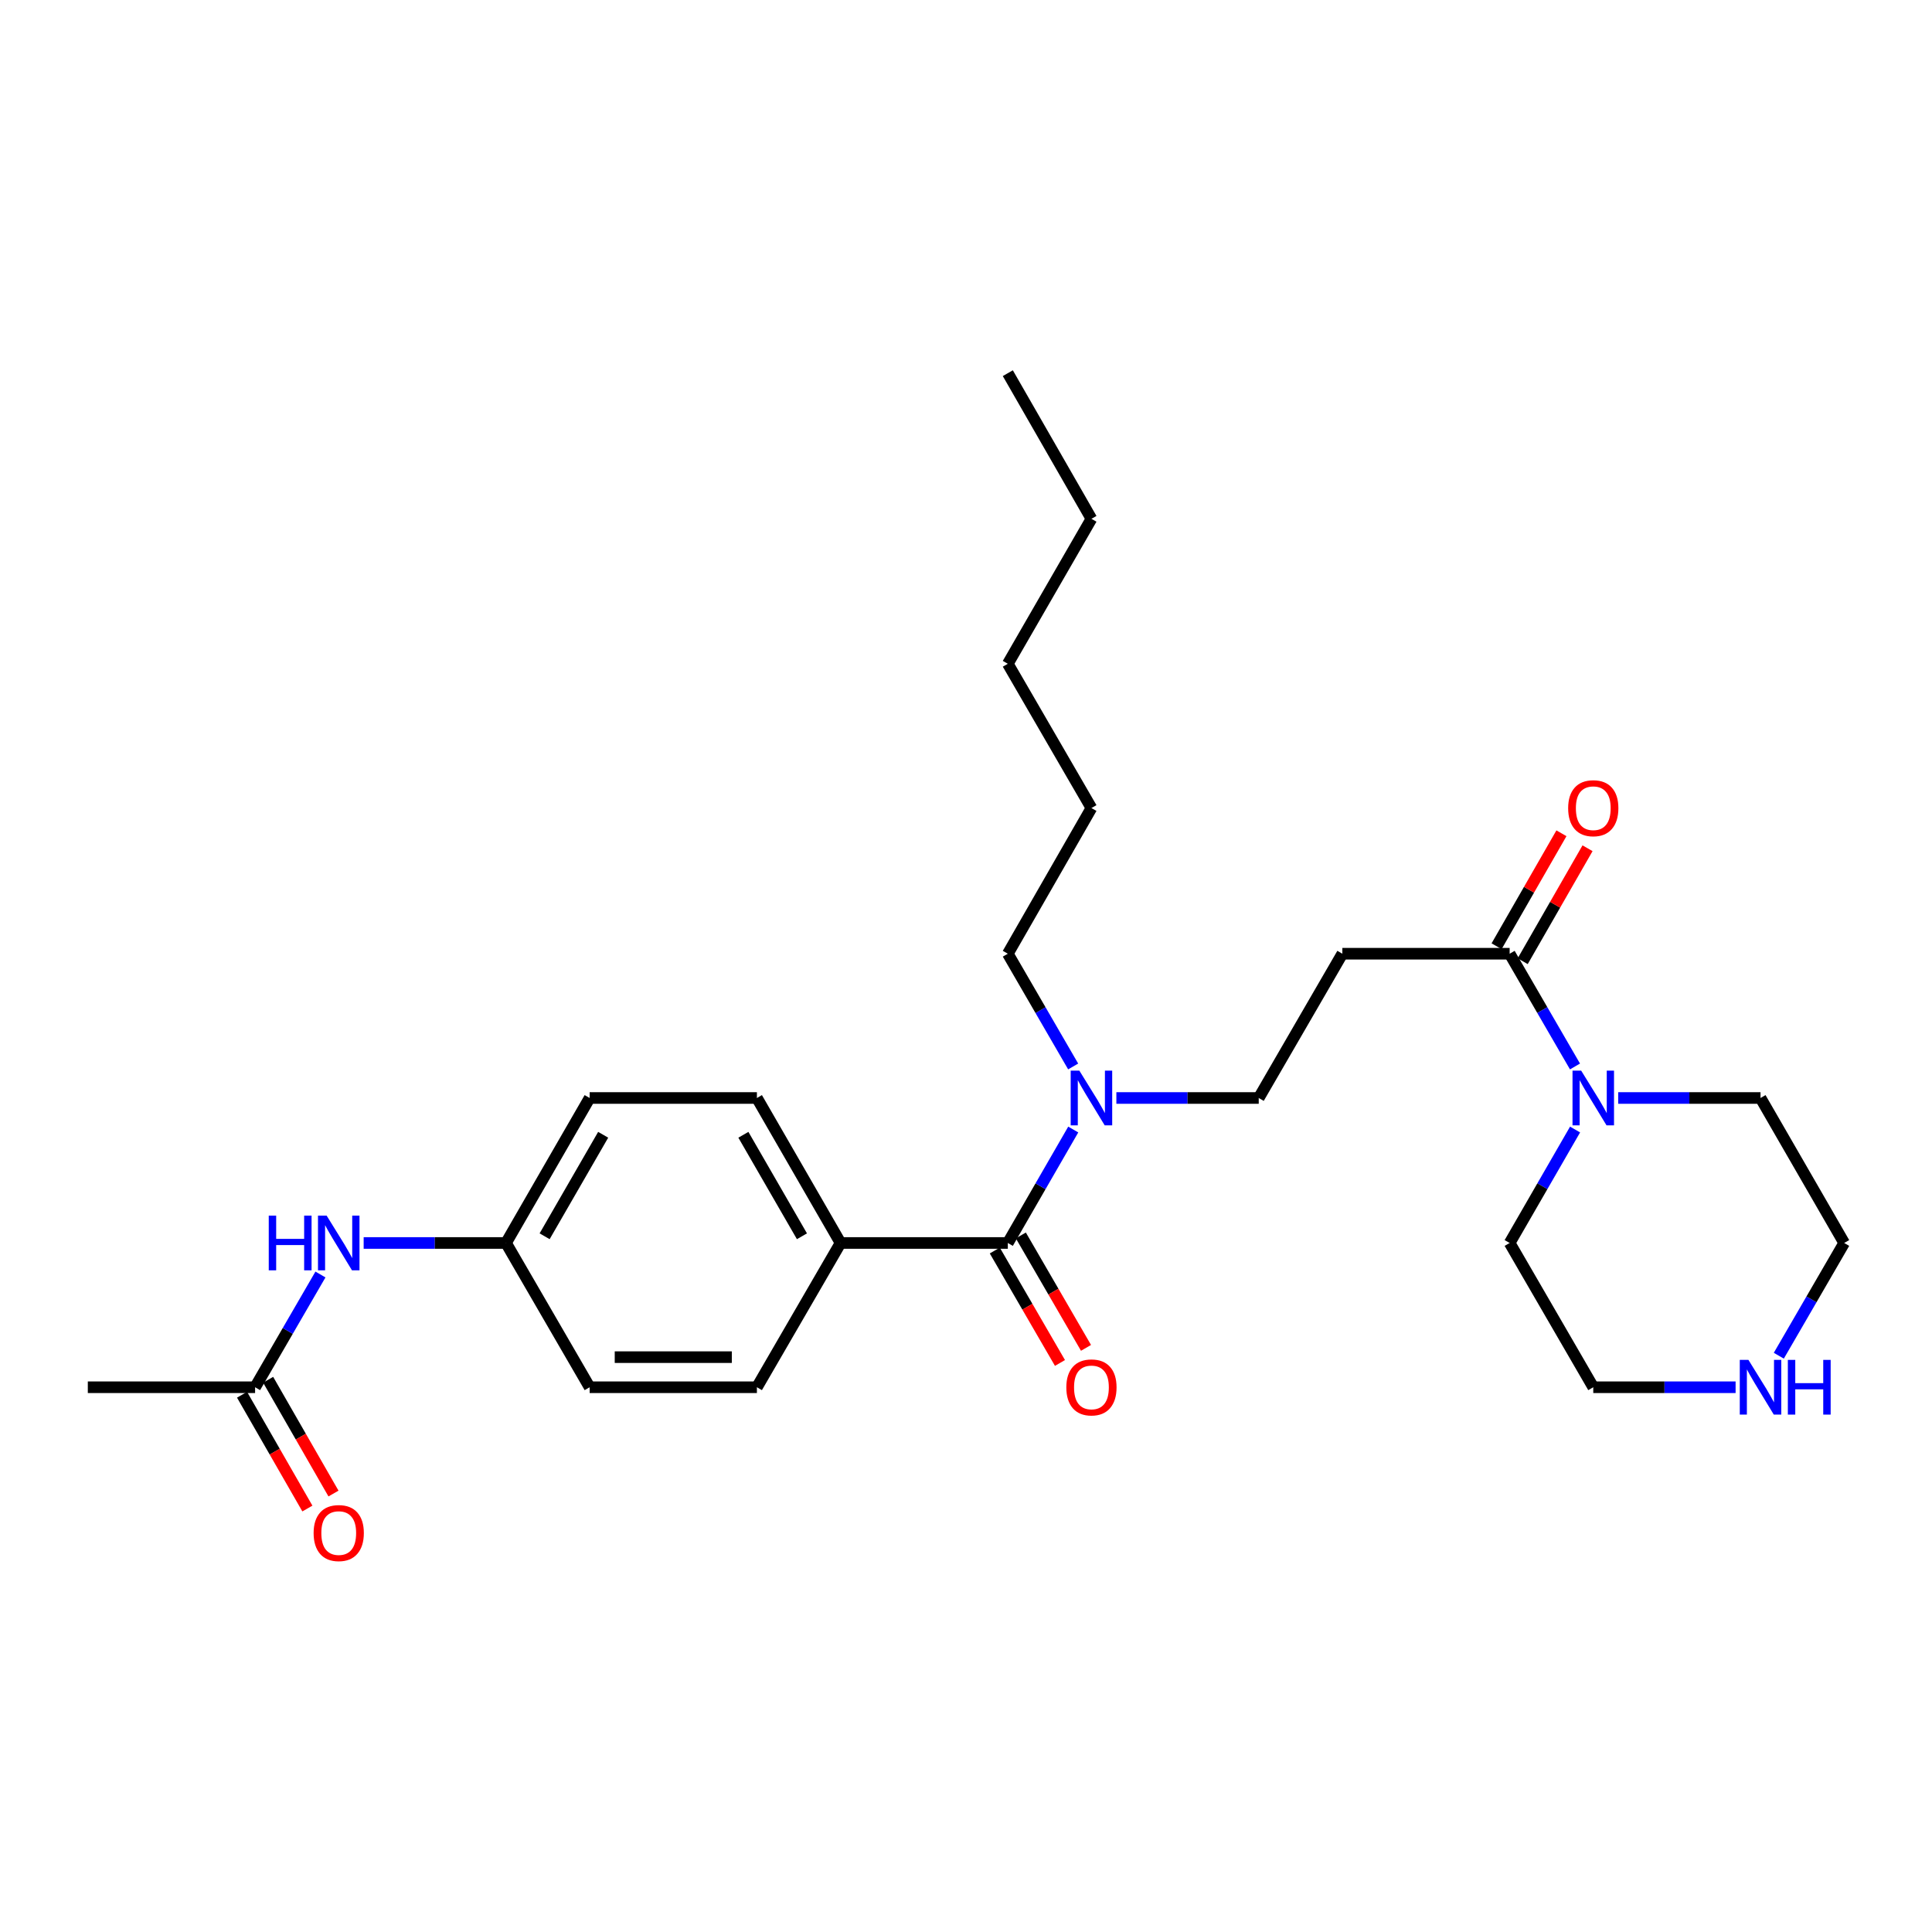 <?xml version='1.0' encoding='iso-8859-1'?>
<svg version='1.1' baseProfile='full'
              xmlns='http://www.w3.org/2000/svg'
                      xmlns:rdkit='http://www.rdkit.org/xml'
                      xmlns:xlink='http://www.w3.org/1999/xlink'
                  xml:space='preserve'
width='1000px' height='1000px' viewBox='0 0 1000 1000'>
<!-- END OF HEADER -->
<rect style='opacity:1.0;fill:#FFFFFF;stroke:none' width='1000' height='1000' x='0' y='0'> </rect>
<path class='bond-3' d='M 521.645,643.364 L 538.579,614.004' style='fill:none;fill-rule:evenodd;stroke:#000000;stroke-width:6px;stroke-linecap:butt;stroke-linejoin:miter;stroke-opacity:1' />
<path class='bond-3' d='M 538.579,614.004 L 555.512,584.644' style='fill:none;fill-rule:evenodd;stroke:#0000FF;stroke-width:6px;stroke-linecap:butt;stroke-linejoin:miter;stroke-opacity:1' />
<path class='bond-4' d='M 521.645,643.364 L 435.072,643.364' style='fill:none;fill-rule:evenodd;stroke:#000000;stroke-width:6px;stroke-linecap:butt;stroke-linejoin:miter;stroke-opacity:1' />
<path class='bond-8' d='M 514.906,647.27 L 531.772,676.367' style='fill:none;fill-rule:evenodd;stroke:#000000;stroke-width:6px;stroke-linecap:butt;stroke-linejoin:miter;stroke-opacity:1' />
<path class='bond-8' d='M 531.772,676.367 L 548.638,705.465' style='fill:none;fill-rule:evenodd;stroke:#FF0000;stroke-width:6px;stroke-linecap:butt;stroke-linejoin:miter;stroke-opacity:1' />
<path class='bond-8' d='M 528.384,639.457 L 545.25,668.555' style='fill:none;fill-rule:evenodd;stroke:#000000;stroke-width:6px;stroke-linecap:butt;stroke-linejoin:miter;stroke-opacity:1' />
<path class='bond-8' d='M 545.25,668.555 L 562.116,697.653' style='fill:none;fill-rule:evenodd;stroke:#FF0000;stroke-width:6px;stroke-linecap:butt;stroke-linejoin:miter;stroke-opacity:1' />
<path class='bond-0' d='M 781.391,493.646 L 694.8,493.646' style='fill:none;fill-rule:evenodd;stroke:#000000;stroke-width:6px;stroke-linecap:butt;stroke-linejoin:miter;stroke-opacity:1' />
<path class='bond-1' d='M 781.391,493.646 L 798.303,522.823' style='fill:none;fill-rule:evenodd;stroke:#000000;stroke-width:6px;stroke-linecap:butt;stroke-linejoin:miter;stroke-opacity:1' />
<path class='bond-1' d='M 798.303,522.823 L 815.215,552.001' style='fill:none;fill-rule:evenodd;stroke:#0000FF;stroke-width:6px;stroke-linecap:butt;stroke-linejoin:miter;stroke-opacity:1' />
<path class='bond-10' d='M 788.146,497.524 L 804.927,468.29' style='fill:none;fill-rule:evenodd;stroke:#000000;stroke-width:6px;stroke-linecap:butt;stroke-linejoin:miter;stroke-opacity:1' />
<path class='bond-10' d='M 804.927,468.29 L 821.708,439.057' style='fill:none;fill-rule:evenodd;stroke:#FF0000;stroke-width:6px;stroke-linecap:butt;stroke-linejoin:miter;stroke-opacity:1' />
<path class='bond-10' d='M 774.635,489.768 L 791.416,460.535' style='fill:none;fill-rule:evenodd;stroke:#000000;stroke-width:6px;stroke-linecap:butt;stroke-linejoin:miter;stroke-opacity:1' />
<path class='bond-10' d='M 791.416,460.535 L 808.197,431.302' style='fill:none;fill-rule:evenodd;stroke:#FF0000;stroke-width:6px;stroke-linecap:butt;stroke-linejoin:miter;stroke-opacity:1' />
<path class='bond-17' d='M 815.257,584.644 L 798.324,614.004' style='fill:none;fill-rule:evenodd;stroke:#0000FF;stroke-width:6px;stroke-linecap:butt;stroke-linejoin:miter;stroke-opacity:1' />
<path class='bond-17' d='M 798.324,614.004 L 781.391,643.364' style='fill:none;fill-rule:evenodd;stroke:#000000;stroke-width:6px;stroke-linecap:butt;stroke-linejoin:miter;stroke-opacity:1' />
<path class='bond-18' d='M 837.577,568.319 L 874.412,568.319' style='fill:none;fill-rule:evenodd;stroke:#0000FF;stroke-width:6px;stroke-linecap:butt;stroke-linejoin:miter;stroke-opacity:1' />
<path class='bond-18' d='M 874.412,568.319 L 911.246,568.319' style='fill:none;fill-rule:evenodd;stroke:#000000;stroke-width:6px;stroke-linecap:butt;stroke-linejoin:miter;stroke-opacity:1' />
<path class='bond-2' d='M 694.8,493.646 L 651.518,568.319' style='fill:none;fill-rule:evenodd;stroke:#000000;stroke-width:6px;stroke-linecap:butt;stroke-linejoin:miter;stroke-opacity:1' />
<path class='bond-7' d='M 577.832,568.319 L 614.675,568.319' style='fill:none;fill-rule:evenodd;stroke:#0000FF;stroke-width:6px;stroke-linecap:butt;stroke-linejoin:miter;stroke-opacity:1' />
<path class='bond-7' d='M 614.675,568.319 L 651.518,568.319' style='fill:none;fill-rule:evenodd;stroke:#000000;stroke-width:6px;stroke-linecap:butt;stroke-linejoin:miter;stroke-opacity:1' />
<path class='bond-21' d='M 555.469,552.001 L 538.557,522.823' style='fill:none;fill-rule:evenodd;stroke:#0000FF;stroke-width:6px;stroke-linecap:butt;stroke-linejoin:miter;stroke-opacity:1' />
<path class='bond-21' d='M 538.557,522.823 L 521.645,493.646' style='fill:none;fill-rule:evenodd;stroke:#000000;stroke-width:6px;stroke-linecap:butt;stroke-linejoin:miter;stroke-opacity:1' />
<path class='bond-12' d='M 435.072,643.364 L 391.773,568.319' style='fill:none;fill-rule:evenodd;stroke:#000000;stroke-width:6px;stroke-linecap:butt;stroke-linejoin:miter;stroke-opacity:1' />
<path class='bond-12' d='M 415.084,639.892 L 384.774,587.361' style='fill:none;fill-rule:evenodd;stroke:#000000;stroke-width:6px;stroke-linecap:butt;stroke-linejoin:miter;stroke-opacity:1' />
<path class='bond-13' d='M 435.072,643.364 L 391.773,718.036' style='fill:none;fill-rule:evenodd;stroke:#000000;stroke-width:6px;stroke-linecap:butt;stroke-linejoin:miter;stroke-opacity:1' />
<path class='bond-5' d='M 132.036,718.036 L 148.952,688.859' style='fill:none;fill-rule:evenodd;stroke:#000000;stroke-width:6px;stroke-linecap:butt;stroke-linejoin:miter;stroke-opacity:1' />
<path class='bond-5' d='M 148.952,688.859 L 165.867,659.681' style='fill:none;fill-rule:evenodd;stroke:#0000FF;stroke-width:6px;stroke-linecap:butt;stroke-linejoin:miter;stroke-opacity:1' />
<path class='bond-11' d='M 125.281,721.915 L 142.191,751.364' style='fill:none;fill-rule:evenodd;stroke:#000000;stroke-width:6px;stroke-linecap:butt;stroke-linejoin:miter;stroke-opacity:1' />
<path class='bond-11' d='M 142.191,751.364 L 159.102,780.813' style='fill:none;fill-rule:evenodd;stroke:#FF0000;stroke-width:6px;stroke-linecap:butt;stroke-linejoin:miter;stroke-opacity:1' />
<path class='bond-11' d='M 138.791,714.158 L 155.701,743.607' style='fill:none;fill-rule:evenodd;stroke:#000000;stroke-width:6px;stroke-linecap:butt;stroke-linejoin:miter;stroke-opacity:1' />
<path class='bond-11' d='M 155.701,743.607 L 172.611,773.056' style='fill:none;fill-rule:evenodd;stroke:#FF0000;stroke-width:6px;stroke-linecap:butt;stroke-linejoin:miter;stroke-opacity:1' />
<path class='bond-22' d='M 132.036,718.036 L 45.455,718.036' style='fill:none;fill-rule:evenodd;stroke:#000000;stroke-width:6px;stroke-linecap:butt;stroke-linejoin:miter;stroke-opacity:1' />
<path class='bond-6' d='M 188.232,643.364 L 225.07,643.364' style='fill:none;fill-rule:evenodd;stroke:#0000FF;stroke-width:6px;stroke-linecap:butt;stroke-linejoin:miter;stroke-opacity:1' />
<path class='bond-6' d='M 225.07,643.364 L 261.909,643.364' style='fill:none;fill-rule:evenodd;stroke:#000000;stroke-width:6px;stroke-linecap:butt;stroke-linejoin:miter;stroke-opacity:1' />
<path class='bond-9' d='M 920.708,701.718 L 937.627,672.541' style='fill:none;fill-rule:evenodd;stroke:#0000FF;stroke-width:6px;stroke-linecap:butt;stroke-linejoin:miter;stroke-opacity:1' />
<path class='bond-9' d='M 937.627,672.541 L 954.545,643.364' style='fill:none;fill-rule:evenodd;stroke:#000000;stroke-width:6px;stroke-linecap:butt;stroke-linejoin:miter;stroke-opacity:1' />
<path class='bond-28' d='M 898.342,718.036 L 861.507,718.036' style='fill:none;fill-rule:evenodd;stroke:#0000FF;stroke-width:6px;stroke-linecap:butt;stroke-linejoin:miter;stroke-opacity:1' />
<path class='bond-28' d='M 861.507,718.036 L 824.673,718.036' style='fill:none;fill-rule:evenodd;stroke:#000000;stroke-width:6px;stroke-linecap:butt;stroke-linejoin:miter;stroke-opacity:1' />
<path class='bond-16' d='M 391.773,568.319 L 305.2,568.319' style='fill:none;fill-rule:evenodd;stroke:#000000;stroke-width:6px;stroke-linecap:butt;stroke-linejoin:miter;stroke-opacity:1' />
<path class='bond-15' d='M 391.773,718.036 L 305.2,718.036' style='fill:none;fill-rule:evenodd;stroke:#000000;stroke-width:6px;stroke-linecap:butt;stroke-linejoin:miter;stroke-opacity:1' />
<path class='bond-15' d='M 378.787,702.458 L 318.186,702.458' style='fill:none;fill-rule:evenodd;stroke:#000000;stroke-width:6px;stroke-linecap:butt;stroke-linejoin:miter;stroke-opacity:1' />
<path class='bond-14' d='M 261.909,643.364 L 305.2,718.036' style='fill:none;fill-rule:evenodd;stroke:#000000;stroke-width:6px;stroke-linecap:butt;stroke-linejoin:miter;stroke-opacity:1' />
<path class='bond-27' d='M 261.909,643.364 L 305.2,568.319' style='fill:none;fill-rule:evenodd;stroke:#000000;stroke-width:6px;stroke-linecap:butt;stroke-linejoin:miter;stroke-opacity:1' />
<path class='bond-27' d='M 281.897,639.891 L 312.2,587.36' style='fill:none;fill-rule:evenodd;stroke:#000000;stroke-width:6px;stroke-linecap:butt;stroke-linejoin:miter;stroke-opacity:1' />
<path class='bond-19' d='M 781.391,643.364 L 824.673,718.036' style='fill:none;fill-rule:evenodd;stroke:#000000;stroke-width:6px;stroke-linecap:butt;stroke-linejoin:miter;stroke-opacity:1' />
<path class='bond-20' d='M 911.246,568.319 L 954.545,643.364' style='fill:none;fill-rule:evenodd;stroke:#000000;stroke-width:6px;stroke-linecap:butt;stroke-linejoin:miter;stroke-opacity:1' />
<path class='bond-23' d='M 521.645,493.646 L 564.928,418.246' style='fill:none;fill-rule:evenodd;stroke:#000000;stroke-width:6px;stroke-linecap:butt;stroke-linejoin:miter;stroke-opacity:1' />
<path class='bond-25' d='M 564.928,418.246 L 521.645,343.573' style='fill:none;fill-rule:evenodd;stroke:#000000;stroke-width:6px;stroke-linecap:butt;stroke-linejoin:miter;stroke-opacity:1' />
<path class='bond-24' d='M 564.928,268.537 L 521.645,343.573' style='fill:none;fill-rule:evenodd;stroke:#000000;stroke-width:6px;stroke-linecap:butt;stroke-linejoin:miter;stroke-opacity:1' />
<path class='bond-26' d='M 564.928,268.537 L 521.645,193.154' style='fill:none;fill-rule:evenodd;stroke:#000000;stroke-width:6px;stroke-linecap:butt;stroke-linejoin:miter;stroke-opacity:1' />
<path  class='atom-2' d='M 818.413 554.159
L 827.693 569.159
Q 828.613 570.639, 830.093 573.319
Q 831.573 575.999, 831.653 576.159
L 831.653 554.159
L 835.413 554.159
L 835.413 582.479
L 831.533 582.479
L 821.573 566.079
Q 820.413 564.159, 819.173 561.959
Q 817.973 559.759, 817.613 559.079
L 817.613 582.479
L 813.933 582.479
L 813.933 554.159
L 818.413 554.159
' fill='#0000FF'/>
<path  class='atom-4' d='M 558.668 554.159
L 567.948 569.159
Q 568.868 570.639, 570.348 573.319
Q 571.828 575.999, 571.908 576.159
L 571.908 554.159
L 575.668 554.159
L 575.668 582.479
L 571.788 582.479
L 561.828 566.079
Q 560.668 564.159, 559.428 561.959
Q 558.228 559.759, 557.868 559.079
L 557.868 582.479
L 554.188 582.479
L 554.188 554.159
L 558.668 554.159
' fill='#0000FF'/>
<path  class='atom-7' d='M 139.107 629.204
L 142.947 629.204
L 142.947 641.244
L 157.427 641.244
L 157.427 629.204
L 161.267 629.204
L 161.267 657.524
L 157.427 657.524
L 157.427 644.444
L 142.947 644.444
L 142.947 657.524
L 139.107 657.524
L 139.107 629.204
' fill='#0000FF'/>
<path  class='atom-7' d='M 169.067 629.204
L 178.347 644.204
Q 179.267 645.684, 180.747 648.364
Q 182.227 651.044, 182.307 651.204
L 182.307 629.204
L 186.067 629.204
L 186.067 657.524
L 182.187 657.524
L 172.227 641.124
Q 171.067 639.204, 169.827 637.004
Q 168.627 634.804, 168.267 634.124
L 168.267 657.524
L 164.587 657.524
L 164.587 629.204
L 169.067 629.204
' fill='#0000FF'/>
<path  class='atom-9' d='M 551.928 718.116
Q 551.928 711.316, 555.288 707.516
Q 558.648 703.716, 564.928 703.716
Q 571.208 703.716, 574.568 707.516
Q 577.928 711.316, 577.928 718.116
Q 577.928 724.996, 574.528 728.916
Q 571.128 732.796, 564.928 732.796
Q 558.688 732.796, 555.288 728.916
Q 551.928 725.036, 551.928 718.116
M 564.928 729.596
Q 569.248 729.596, 571.568 726.716
Q 573.928 723.796, 573.928 718.116
Q 573.928 712.556, 571.568 709.756
Q 569.248 706.916, 564.928 706.916
Q 560.608 706.916, 558.248 709.716
Q 555.928 712.516, 555.928 718.116
Q 555.928 723.836, 558.248 726.716
Q 560.608 729.596, 564.928 729.596
' fill='#FF0000'/>
<path  class='atom-10' d='M 904.986 703.876
L 914.266 718.876
Q 915.186 720.356, 916.666 723.036
Q 918.146 725.716, 918.226 725.876
L 918.226 703.876
L 921.986 703.876
L 921.986 732.196
L 918.106 732.196
L 908.146 715.796
Q 906.986 713.876, 905.746 711.676
Q 904.546 709.476, 904.186 708.796
L 904.186 732.196
L 900.506 732.196
L 900.506 703.876
L 904.986 703.876
' fill='#0000FF'/>
<path  class='atom-10' d='M 925.386 703.876
L 929.226 703.876
L 929.226 715.916
L 943.706 715.916
L 943.706 703.876
L 947.546 703.876
L 947.546 732.196
L 943.706 732.196
L 943.706 719.116
L 929.226 719.116
L 929.226 732.196
L 925.386 732.196
L 925.386 703.876
' fill='#0000FF'/>
<path  class='atom-11' d='M 811.673 418.326
Q 811.673 411.526, 815.033 407.726
Q 818.393 403.926, 824.673 403.926
Q 830.953 403.926, 834.313 407.726
Q 837.673 411.526, 837.673 418.326
Q 837.673 425.206, 834.273 429.126
Q 830.873 433.006, 824.673 433.006
Q 818.433 433.006, 815.033 429.126
Q 811.673 425.246, 811.673 418.326
M 824.673 429.806
Q 828.993 429.806, 831.313 426.926
Q 833.673 424.006, 833.673 418.326
Q 833.673 412.766, 831.313 409.966
Q 828.993 407.126, 824.673 407.126
Q 820.353 407.126, 817.993 409.926
Q 815.673 412.726, 815.673 418.326
Q 815.673 424.046, 817.993 426.926
Q 820.353 429.806, 824.673 429.806
' fill='#FF0000'/>
<path  class='atom-12' d='M 162.327 793.508
Q 162.327 786.708, 165.687 782.908
Q 169.047 779.108, 175.327 779.108
Q 181.607 779.108, 184.967 782.908
Q 188.327 786.708, 188.327 793.508
Q 188.327 800.388, 184.927 804.308
Q 181.527 808.188, 175.327 808.188
Q 169.087 808.188, 165.687 804.308
Q 162.327 800.428, 162.327 793.508
M 175.327 804.988
Q 179.647 804.988, 181.967 802.108
Q 184.327 799.188, 184.327 793.508
Q 184.327 787.948, 181.967 785.148
Q 179.647 782.308, 175.327 782.308
Q 171.007 782.308, 168.647 785.108
Q 166.327 787.908, 166.327 793.508
Q 166.327 799.228, 168.647 802.108
Q 171.007 804.988, 175.327 804.988
' fill='#FF0000'/>
</svg>
